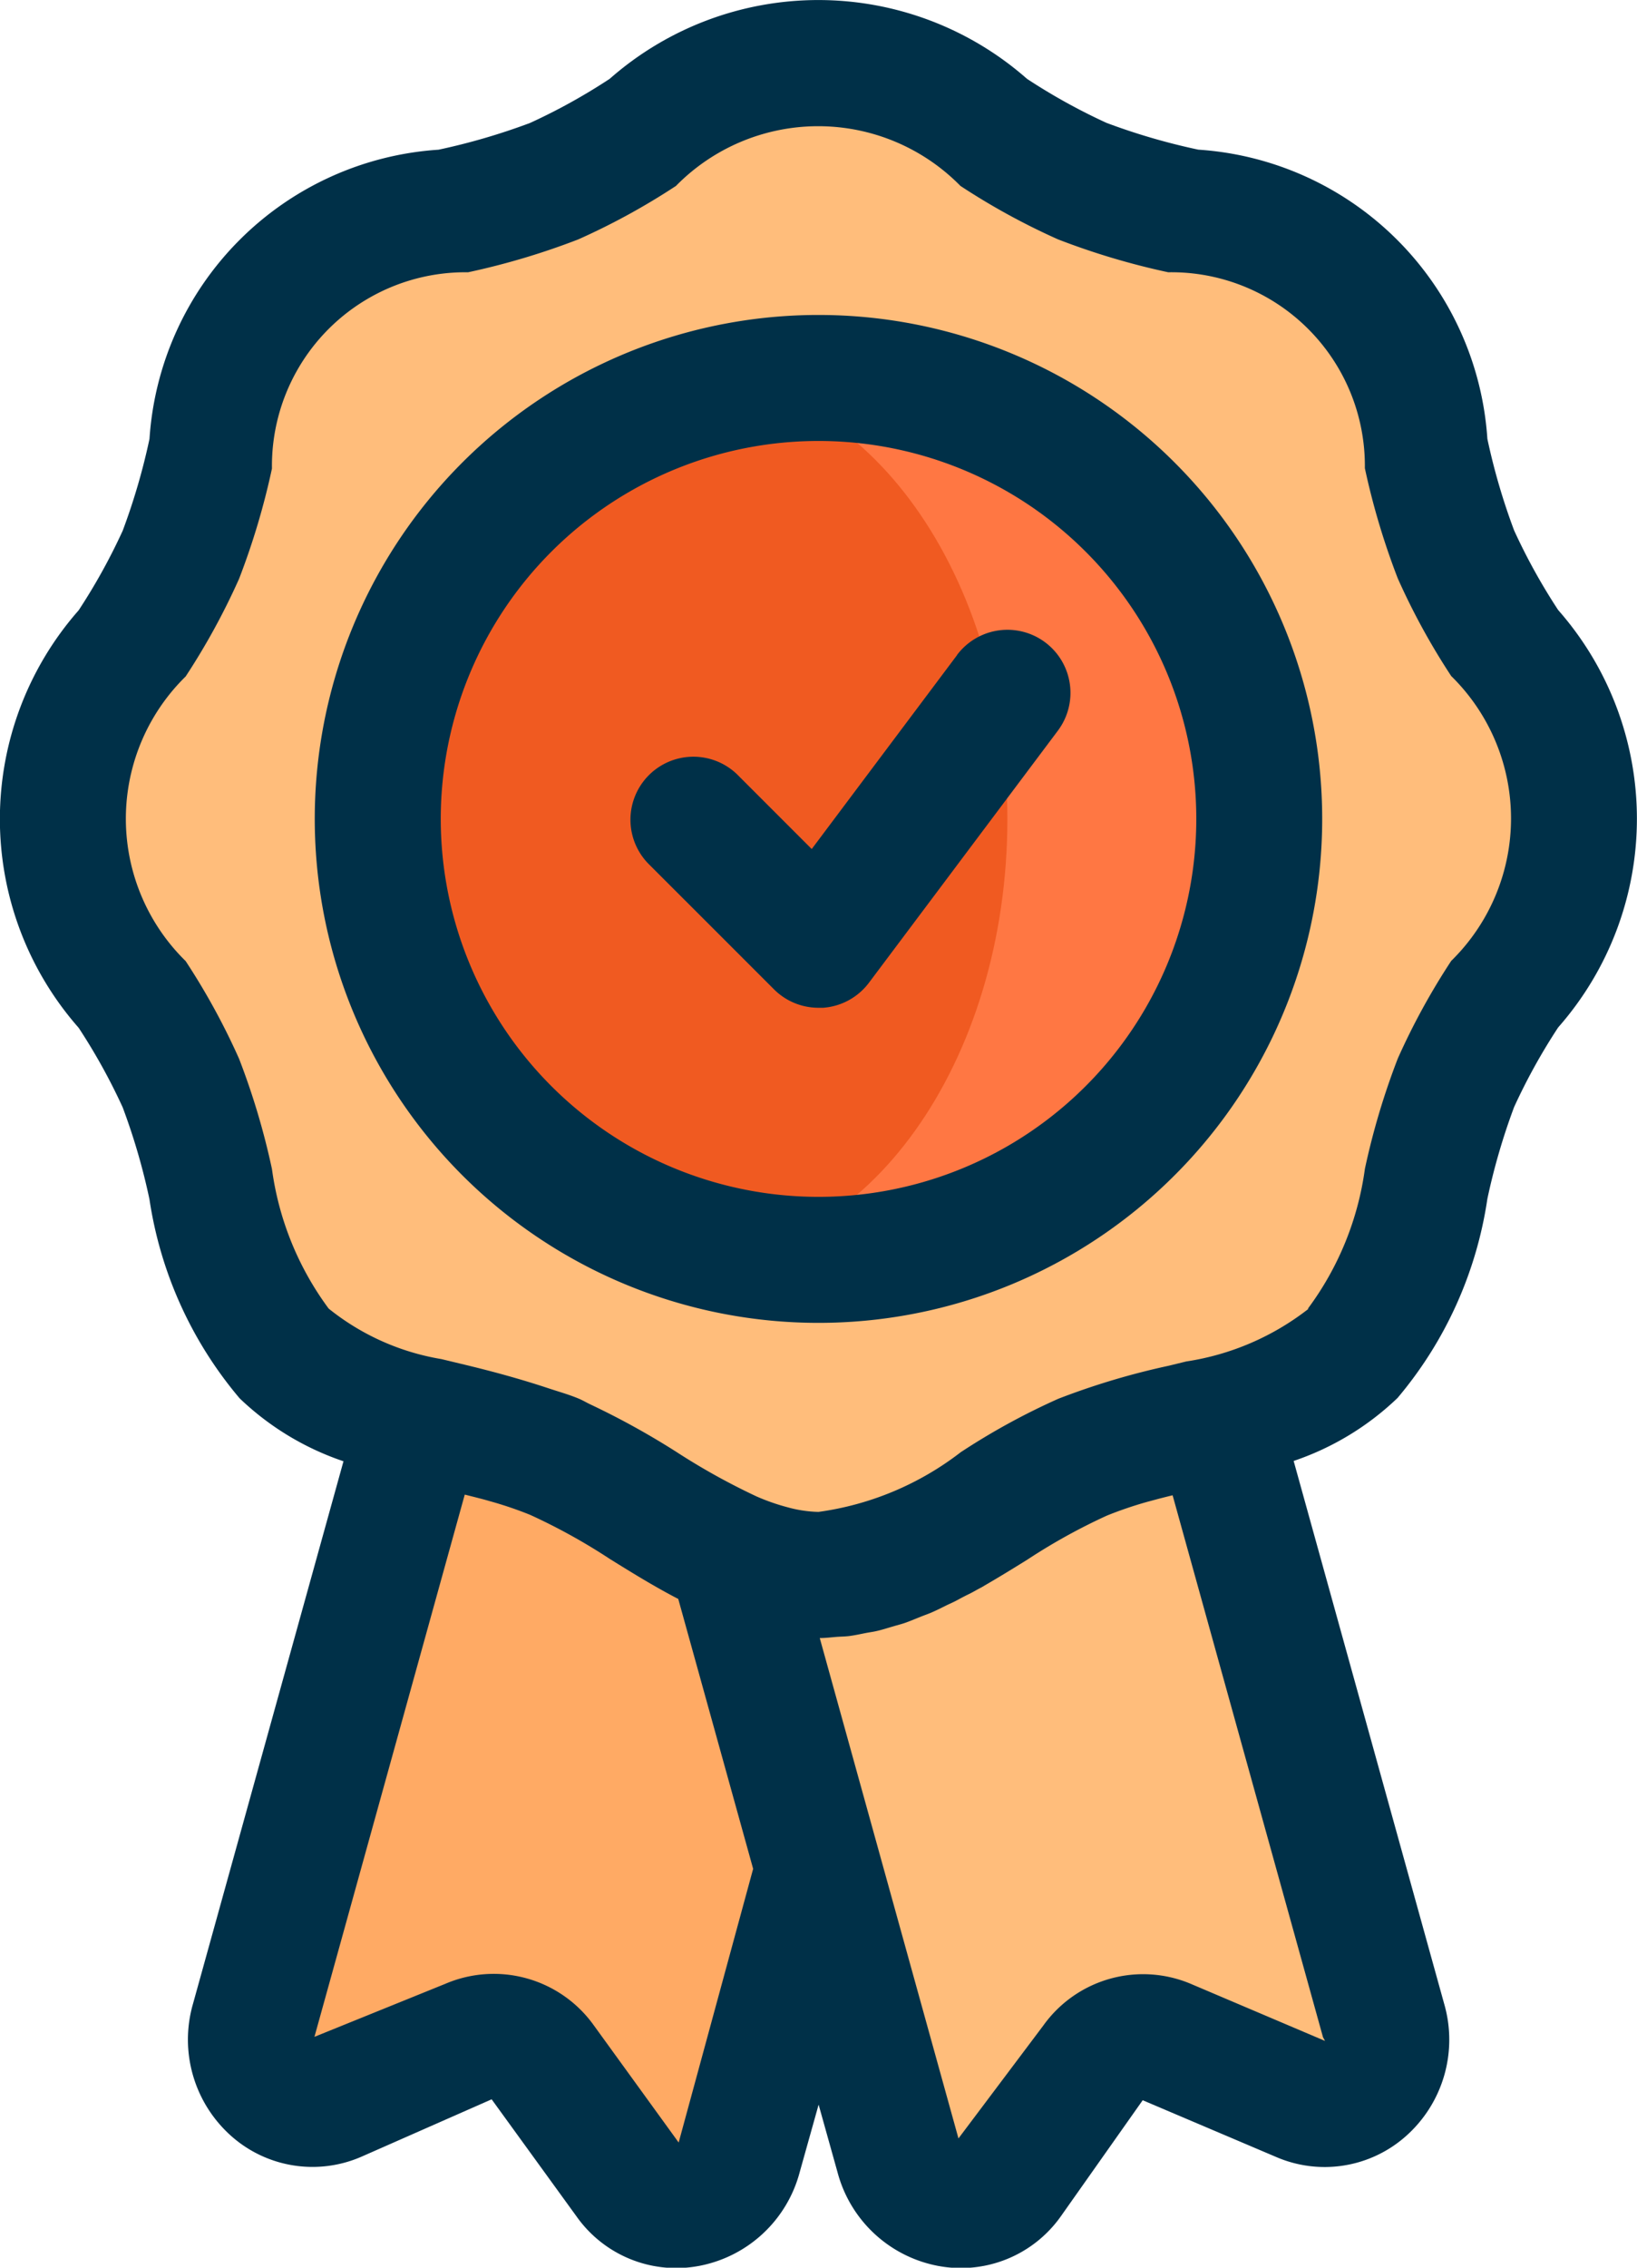 <svg xmlns="http://www.w3.org/2000/svg" width="35.677" height="49.399" viewBox="0 0 35.677 49.399">
  <g id="Group_1514" data-name="Group 1514" transform="translate(-2108.8 91.399)">
    <path id="Path_1109" data-name="Path 1109" d="M314.533,229.8c0,2.141-1.8,3.9-2.566,5.749-.81,1.935-.81,4.446-2.25,5.9s-3.966,1.441-5.9,2.251c-1.852.768-3.609,2.566-5.749,2.566a5.664,5.664,0,0,1-2.744-.864,33.762,33.762,0,0,0-3.005-1.7c-1.935-.81-4.446-.81-5.9-2.251s-1.44-3.965-2.25-5.9c-.769-1.852-2.566-3.609-2.566-5.749s1.8-3.9,2.566-5.749c.81-1.935.81-4.446,2.25-5.9s3.966-1.441,5.9-2.251a33.59,33.59,0,0,0,3.005-1.7,5.665,5.665,0,0,1,2.744-.865c2.141,0,3.9,1.8,5.749,2.566,1.935.81,4.446.81,5.9,2.251s1.44,3.965,2.25,5.9C312.736,225.9,314.533,227.658,314.533,229.8Zm0,0" transform="translate(1828.571 -303.359)" fill="#ffbd7b"/>
    <path id="Path_1110" data-name="Path 1110" d="M309.045,234.312c0,2.141-1.8,3.9-2.566,5.749-.81,1.935-.81,4.446-2.25,5.9s-3.966,1.441-5.9,2.251a33.738,33.738,0,0,0-3.005,1.7,33.75,33.75,0,0,0-3.005-1.7c-1.935-.81-4.446-.81-5.9-2.251s-1.44-3.965-2.25-5.9c-.769-1.852-2.566-3.609-2.566-5.749s1.8-3.9,2.566-5.749c.81-1.935.81-4.446,2.25-5.9s3.966-1.441,5.9-2.251a33.593,33.593,0,0,0,3.005-1.7,33.586,33.586,0,0,0,3.005,1.7c1.935.81,4.446.81,5.9,2.251s1.44,3.965,2.25,5.9C307.248,230.415,309.045,232.172,309.045,234.312Zm0,0" transform="translate(1828.57 -307.873)" fill="#ffbd7b"/>
    <path id="Path_1111" data-name="Path 1111" d="M343.476,265.605A9.606,9.606,0,1,1,333.871,256,9.605,9.605,0,0,1,343.476,265.605Zm0,0" transform="translate(1792.768 -339.166)" fill="#ff7743"/>
    <path id="Path_1112" data-name="Path 1112" d="M337.988,265.605c0-5.305-3.072-9.606-6.861-9.606s-6.861,4.3-6.861,9.606,3.072,9.6,6.861,9.6S337.988,270.91,337.988,265.605Zm0,0" transform="translate(1792.767 -339.166)" fill="#f05a21"/>
    <path id="Path_1113" data-name="Path 1113" d="M386.381,410.084l-3.635-13.1a22.246,22.246,0,0,0-2.917.823c-1.858.777-3.62,2.579-5.755,2.579a4.74,4.74,0,0,1-1.9-.452l3.631,13.089a1.372,1.372,0,0,0,2.427.536L380.084,411a1.309,1.309,0,0,1,1.588-.44l2.9,1.235a1.372,1.372,0,0,0,1.8-1.71Zm0,0" transform="translate(1752.565 -457.477)" fill="#ffbd7b"/>
    <path id="Path_1114" data-name="Path 1114" d="M317.5,399.956c-1.34-.583-2.575-1.592-3.853-2.121a22.253,22.253,0,0,0-2.917-.823l-3.635,13.1a1.372,1.372,0,0,0,1.8,1.711l2.9-1.235a1.31,1.31,0,0,1,1.588.44l1.854,2.555a1.372,1.372,0,0,0,2.427-.536l1.729-6.234Zm0,0" transform="translate(1807.235 -457.503)" fill="#ffaa64"/>
    <g id="Group_1508" data-name="Group 1508" transform="translate(2108.8 -91.399)">
      <path id="Path_1123" data-name="Path 1123" d="M305.482,230.916a14.056,14.056,0,0,1,.583-2,13.032,13.032,0,0,1,.96-1.734,6.88,6.88,0,0,0,0-9.092,13.03,13.03,0,0,1-.96-1.734,13.941,13.941,0,0,1-.583-1.995,6.76,6.76,0,0,0-6.3-6.3,13.971,13.971,0,0,1-2-.583,13.032,13.032,0,0,1-1.734-.96,6.882,6.882,0,0,0-9.094,0,13.014,13.014,0,0,1-1.735.961,14.029,14.029,0,0,1-1.995.583,6.758,6.758,0,0,0-6.3,6.3,14.031,14.031,0,0,1-.584,2,13.029,13.029,0,0,1-.96,1.734,6.881,6.881,0,0,0,0,9.094,13.028,13.028,0,0,1,.96,1.734,13.961,13.961,0,0,1,.583,2,8.7,8.7,0,0,0,1.965,4.337,6.073,6.073,0,0,0,2.264,1.372l-3.278,11.812a2.809,2.809,0,0,0,.839,2.893,2.668,2.668,0,0,0,2.824.447l2.844-1.253,1.855,2.558a2.661,2.661,0,0,0,2.65,1.074,2.81,2.81,0,0,0,2.209-2.046l.412-1.47.411,1.469a2.808,2.808,0,0,0,2.209,2.047,2.667,2.667,0,0,0,2.651-1.072l1.792-2.54,2.906,1.235a2.667,2.667,0,0,0,2.824-.447,2.807,2.807,0,0,0,.839-2.893l-3.279-11.821a6.084,6.084,0,0,0,2.264-1.372A8.688,8.688,0,0,0,305.482,230.916Zm-17.625,20.557-1.852-2.556a2.681,2.681,0,0,0-3.236-.9l-2.85,1.154,3.276-11.812c.106.027.214.053.316.08.075.019.152.04.226.062a8.084,8.084,0,0,1,.885.3,13.006,13.006,0,0,1,1.735.96c.472.293.967.6,1.491.871l1.632,5.879Zm14.087-2.213-2.906-1.235a2.674,2.674,0,0,0-3.234.9l-1.849,2.459-3.023-10.9c.123,0,.241-.015.362-.025.09-.007.183-.007.275-.018.126-.016.249-.044.373-.068.084-.016.168-.026.251-.047.12-.028.236-.067.353-.1.082-.025.166-.045.246-.073.114-.04.222-.087.334-.131.079-.033.162-.06.24-.094.11-.048.215-.1.322-.154.076-.037.155-.07.229-.11s.176-.095.264-.137.181-.1.274-.146l.072-.043c.32-.185.63-.376.929-.562a12.9,12.9,0,0,1,1.735-.96,8.4,8.4,0,0,1,.882-.3l.249-.067c.1-.026.2-.051.3-.075L301.9,249.18Zm-.368-15.942a5.718,5.718,0,0,1-2.658,1.141l-.376.092a16.049,16.049,0,0,0-2.41.72,14.936,14.936,0,0,0-2.128,1.165,6.52,6.52,0,0,1-3.1,1.3,2.748,2.748,0,0,1-.67-.1,4.553,4.553,0,0,1-.686-.24,14.541,14.541,0,0,1-1.747-.971,17.08,17.08,0,0,0-1.867-1.03c-.088-.041-.17-.092-.261-.129-.212-.088-.431-.149-.648-.221-.587-.195-1.181-.358-1.766-.5l-.574-.138a5.308,5.308,0,0,1-2.456-1.1,6.589,6.589,0,0,1-1.236-3.041,15.924,15.924,0,0,0-.716-2.4,14.954,14.954,0,0,0-1.165-2.129,4.339,4.339,0,0,1,0-6.2,15.008,15.008,0,0,0,1.165-2.129,15.93,15.93,0,0,0,.716-2.4,4.218,4.218,0,0,1,4.276-4.276,15.924,15.924,0,0,0,2.4-.716,14.948,14.948,0,0,0,2.129-1.165,4.344,4.344,0,0,1,6.2,0,15.008,15.008,0,0,0,2.128,1.165,15.924,15.924,0,0,0,2.4.716A4.218,4.218,0,0,1,302.812,215a15.933,15.933,0,0,0,.717,2.4,14.907,14.907,0,0,0,1.165,2.128,4.344,4.344,0,0,1,0,6.205,14.972,14.972,0,0,0-1.165,2.128,15.936,15.936,0,0,0-.716,2.4,6.588,6.588,0,0,1-1.238,3.041Zm0,0" transform="translate(-273.066 -204.801)" fill="#003048"/>
      <path id="Path_1124" data-name="Path 1124" d="M326.712,247.465a10.978,10.978,0,1,0,10.977,10.978A10.978,10.978,0,0,0,326.712,247.465Zm0,19.211a8.233,8.233,0,1,1,8.233-8.233A8.233,8.233,0,0,1,326.712,266.676Zm0,0" transform="translate(-308.873 -240.604)" fill="#003048"/>
      <path id="Path_1125" data-name="Path 1125" d="M365.623,290.682l-3.167,4.224-1.626-1.626a1.372,1.372,0,0,0-1.94,1.94l2.745,2.744a1.37,1.37,0,0,0,.97.4h.1a1.373,1.373,0,0,0,1-.548l4.116-5.489a1.372,1.372,0,0,0-2.2-1.646Zm0,0" transform="translate(-344.765 -276.411)" fill="#003048"/>
    </g>
  </g>
</svg>
